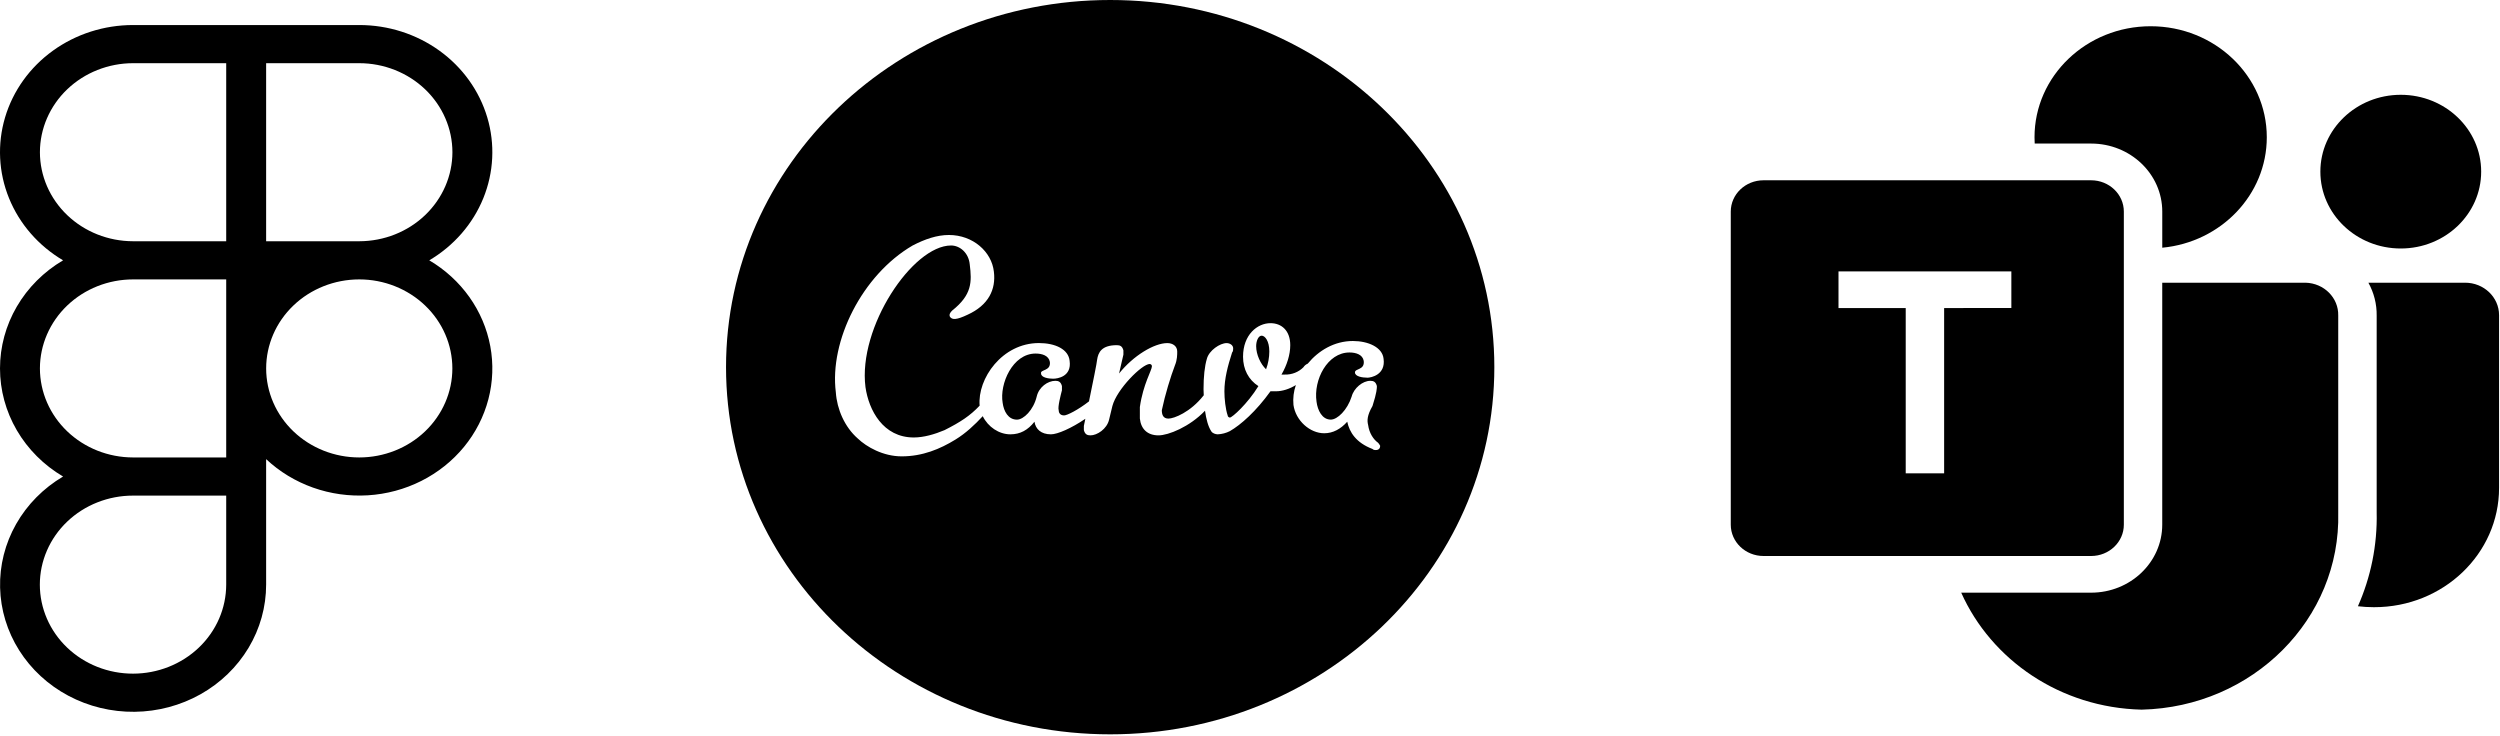 <?xml version="1.0" encoding="utf-8"?>
<svg xmlns="http://www.w3.org/2000/svg" fill="none" height="100%" overflow="visible" preserveAspectRatio="none" style="display: block;" viewBox="0 0 455 134" width="100%">
<g id="Frame 657">
<g id="Group 629">
<g id="Group 628">
<g id=" icon &quot;figma logo&quot;">
<path d="M78.127 47.379C82.607 44.731 86.062 40.759 87.967 36.065C89.873 31.371 90.124 26.211 88.683 21.368C87.243 16.526 84.189 12.264 79.985 9.23C75.781 6.196 70.656 4.556 65.388 4.557H24.218C18.95 4.556 13.825 6.196 9.622 9.23C5.418 12.264 2.364 16.526 0.923 21.368C-0.518 26.211 -0.266 31.371 1.639 36.065C3.544 40.759 6.999 44.731 11.479 47.379C7.97 49.451 5.073 52.346 3.064 55.79C1.055 59.233 -5.945e-05 63.111 2.5116e-09 67.053C5.9455e-05 70.996 1.055 74.874 3.064 78.317C5.073 81.761 7.97 84.656 11.48 86.728C7.893 88.85 4.947 91.832 2.936 95.376C0.925 98.921 -0.081 102.907 0.016 106.939C0.113 110.97 1.31 114.907 3.489 118.36C5.669 121.813 8.754 124.662 12.44 126.624C16.126 128.587 20.284 129.594 24.503 129.548C28.722 129.501 32.855 128.401 36.492 126.358C40.129 124.315 43.145 121.398 45.24 117.898C47.335 114.398 48.437 110.435 48.436 106.403V83.562C50.865 85.844 53.771 87.609 56.964 88.744C60.156 89.879 63.563 90.356 66.962 90.146C70.361 89.936 73.675 89.043 76.688 87.525C79.701 86.007 82.345 83.898 84.447 81.336C86.549 78.775 88.062 75.818 88.886 72.659C89.711 69.501 89.829 66.212 89.232 63.007C88.635 59.801 87.338 56.753 85.424 54.06C83.511 51.367 81.024 49.09 78.127 47.379ZM82.341 27.704C82.336 31.998 80.55 36.114 77.374 39.152C74.198 42.189 69.892 43.899 65.4 43.907L65.388 43.906L65.365 43.907L48.436 43.906V11.501H65.388C69.883 11.506 74.192 13.215 77.37 16.252C80.548 19.29 82.336 23.408 82.341 27.704ZM7.265 27.704C7.27 23.408 9.058 19.29 12.236 16.252C15.414 13.215 19.723 11.506 24.218 11.501H41.17V43.906H24.218L24.206 43.907C19.714 43.899 15.408 42.189 12.232 39.152C9.057 36.115 7.27 31.998 7.265 27.704ZM7.265 67.053C7.27 62.759 9.057 58.643 12.232 55.605C15.408 52.568 19.714 50.858 24.206 50.851L24.218 50.851L41.17 50.85V83.255L24.218 83.256C19.723 83.251 15.414 81.543 12.236 78.505C9.058 75.467 7.27 71.349 7.265 67.053ZM24.218 122.605C21.991 122.607 19.785 122.189 17.726 121.376C15.668 120.562 13.797 119.369 12.222 117.864C10.646 116.36 9.396 114.573 8.543 112.606C7.69 110.64 7.251 108.532 7.251 106.403C7.251 104.274 7.69 102.166 8.543 100.199C9.396 98.232 10.646 96.446 12.222 94.941C13.797 93.436 15.668 92.243 17.726 91.43C19.785 90.616 21.991 90.198 24.218 90.2L41.17 90.2V106.403C41.165 110.698 39.378 114.817 36.199 117.854C33.021 120.892 28.712 122.6 24.218 122.605ZM65.388 83.256C60.895 83.255 56.586 81.549 53.408 78.513C50.231 75.477 48.444 71.359 48.441 67.065C48.438 62.77 50.219 58.65 53.392 55.61C56.565 52.57 60.872 50.858 65.365 50.851H65.388L65.4 50.851C69.893 50.856 74.2 52.567 77.374 55.606C80.549 58.645 82.331 62.764 82.33 67.059C82.328 71.353 80.543 75.472 77.366 78.509C74.19 81.546 69.881 83.253 65.388 83.256Z" fill="black" id="Vector"/>
</g>
<g id=" icon &quot;canva&quot;">
<path d="M202.054 0C163.442 0 132.138 29.921 132.138 66.824C132.138 103.728 163.442 133.649 202.054 133.649C240.665 133.649 271.97 103.728 271.97 66.824C271.97 29.921 240.665 0 202.054 0ZM172.701 42.768C177.094 42.768 180.49 45.825 180.887 49.45C181.289 52.697 179.89 55.559 176.097 57.28C174.099 58.232 173.301 58.237 172.899 57.664C172.701 57.28 172.899 56.901 173.301 56.517C176.896 53.654 176.896 51.36 176.493 48.119C176.295 46.014 174.699 44.678 173.097 44.678C166.105 44.678 156.119 59.568 157.517 70.455C158.117 74.654 160.716 79.621 166.309 79.621C168.104 79.621 170.096 79.048 171.902 78.285C174.816 76.815 176.558 75.667 178.294 73.83C177.869 68.901 182.396 62.436 189.078 62.436C192.079 62.436 194.474 63.578 194.672 65.683C195.068 68.545 192.475 68.924 191.677 68.924C190.879 68.924 189.475 68.734 189.475 67.977C189.276 67.209 191.275 67.587 191.077 65.872C190.873 64.725 189.679 64.346 188.478 64.346C184.283 64.346 181.889 69.882 182.483 73.317C182.687 74.849 183.485 76.375 185.087 76.375C186.282 76.375 188.082 74.648 188.682 72.17C189.078 70.455 190.681 69.308 192.079 69.308C192.673 69.308 193.069 69.497 193.273 70.26V71.029C193.075 71.792 192.475 74.08 192.679 74.654C192.679 75.038 192.877 75.606 193.67 75.606C194.206 75.606 196.21 74.604 198.197 73.05C198.878 69.765 199.671 65.822 199.671 65.493C199.869 64.157 200.469 62.821 203.266 62.821C203.866 62.821 204.262 63.01 204.46 63.773V64.541L203.668 67.977C206.26 64.731 210.059 62.442 212.454 62.442C213.456 62.442 214.254 63.01 214.254 63.968C214.254 64.541 214.254 65.493 213.852 66.451C213.054 68.551 212.052 71.797 211.452 74.659C211.452 75.422 211.655 76.185 212.658 76.185C213.654 76.185 216.649 75.038 219.043 71.987L219.084 71.964C219.072 71.586 219.043 71.218 219.043 70.839C219.043 68.551 219.247 66.641 219.649 65.304C220.045 63.778 222.044 62.442 223.244 62.442C223.844 62.442 224.438 62.826 224.438 63.394C224.438 63.589 224.438 63.968 224.24 64.157C223.442 66.641 222.842 68.929 222.842 71.224C222.842 72.56 223.04 74.465 223.436 75.612C223.436 75.801 223.64 75.996 223.844 75.996C224.24 75.996 227.037 73.518 229.03 70.271C227.235 69.124 226.233 67.214 226.233 64.925C226.233 60.916 228.832 58.817 231.232 58.817C233.23 58.817 234.827 60.153 234.827 62.826C234.827 64.541 234.227 66.446 233.23 68.172H233.825C234.458 68.192 235.089 68.083 235.676 67.852C236.262 67.622 236.791 67.275 237.227 66.835C237.411 66.546 237.683 66.319 238.008 66.184C239.96 63.817 242.844 62.063 246.223 62.063C249.02 62.063 251.607 63.205 251.811 65.304C252.207 68.172 249.608 68.746 248.81 68.746L248.798 68.734C247.994 68.734 246.602 68.54 246.602 67.777C246.602 67.014 248.402 67.398 248.198 65.683C248 64.536 246.8 64.151 245.6 64.151C241.603 64.151 239.016 69.113 239.61 73.123C239.808 74.654 240.607 76.369 242.203 76.369C243.403 76.369 245.204 74.654 246.002 72.17C246.398 70.644 248 69.308 249.398 69.308C249.999 69.308 250.389 69.497 250.593 70.26C250.593 70.644 250.593 71.407 249.795 73.891C248.804 75.606 248.798 76.564 248.996 77.327C249.195 78.853 249.993 80 250.797 80.573C250.995 80.763 251.193 81.141 251.193 81.141C251.193 81.526 250.995 81.91 250.395 81.91C250.197 81.91 249.999 81.91 249.795 81.715C246.8 80.573 245.6 78.663 245.198 76.753C244.003 78.09 242.605 78.853 241.003 78.853C238.41 78.853 235.817 76.564 235.409 73.696C235.295 72.475 235.444 71.246 235.846 70.082C234.664 70.806 233.388 71.213 232.217 71.213H231.226C228.622 74.843 225.825 77.327 223.827 78.469C223.148 78.814 222.398 79.011 221.63 79.048C221.234 79.048 220.634 78.853 220.436 78.469C219.882 77.622 219.527 76.286 219.311 74.754C216.509 77.689 212.64 79.237 210.846 79.237C208.847 79.237 207.653 78.09 207.455 76.174V74.08C208.049 69.882 209.651 67.398 209.651 66.635C209.646 66.534 209.602 66.439 209.528 66.367C209.454 66.295 209.354 66.252 209.249 66.245C207.851 66.245 203.26 70.834 202.456 73.891L201.856 76.369C201.459 78.09 199.659 79.237 198.465 79.237C197.865 79.237 197.462 79.042 197.264 78.279V77.516L197.532 76.219C194.998 77.945 192.463 79.048 191.269 79.048C189.475 79.048 188.472 78.09 188.274 76.753C187.074 78.279 185.682 79.048 183.881 79.048C181.83 79.048 179.826 77.711 178.859 75.745C177.437 77.277 175.812 78.825 173.895 80C171.098 81.721 167.905 83.057 164.107 83.057C160.716 83.057 157.715 81.336 156.119 79.811C153.718 77.711 152.326 74.465 152.122 71.407C150.928 62.052 156.917 50.024 166.105 44.678C168.307 43.536 170.504 42.768 172.701 42.768ZM229.624 61.094C229.018 61.094 228.622 62.052 228.622 63.004C228.622 64.53 229.42 66.251 230.422 67.209C230.813 66.167 231.014 65.069 231.016 63.962C231.016 62.052 230.224 61.094 229.624 61.094Z" fill="black" id="Vector_2"/>
</g>
<g id=" icon &quot;Teams&quot;">
<g id="Group">
<path d="M436.94 45.227C445.021 45.227 451.573 38.965 451.573 31.24C451.573 23.515 445.021 17.253 436.94 17.253C428.858 17.253 422.307 23.515 422.307 31.24C422.307 38.965 428.858 45.227 436.94 45.227Z" fill="black" id="Vector_3"/>
<path d="M429.142 110.336C430.083 110.45 431.042 110.508 432.015 110.508H432.122C444.663 110.508 454.83 100.791 454.83 88.803V57.357C454.83 54.096 452.064 51.452 448.651 51.452H431.046C432.043 53.254 432.592 55.314 432.554 57.492V93.221C432.691 99.288 431.464 105.083 429.142 110.336Z" fill="black" id="Vector_4"/>
<path d="M416.471 104.632C412.059 100.673 409.302 95.048 409.301 88.807V58.135H418.568V93.374L418.57 93.451C418.667 97.401 417.914 101.181 416.471 104.632Z" fill="black" id="Vector_5"/>
<path d="M393.532 45.084C404.214 44.07 412.556 35.456 412.556 24.98C412.556 13.822 403.092 4.776 391.419 4.776C379.745 4.776 370.282 13.822 370.282 24.98C370.282 25.365 370.294 25.748 370.316 26.128H380.58C387.734 26.128 393.532 31.671 393.532 38.508V45.084Z" fill="black" id="Vector_6"/>
<path d="M379.549 41.7V39.494H376.714C377.589 40.305 378.538 41.044 379.549 41.7Z" fill="black" id="Vector_7"/>
<path d="M354.014 94.501C354.01 94.101 354.013 93.698 354.022 93.295V86.136H357.329V56.064H369.563V51.452H379.548V94.501H354.014Z" fill="black" id="Vector_8"/>
<path d="M356.941 107.866H380.576C387.729 107.866 393.528 102.324 393.528 95.487V51.452H419.598C422.97 51.532 425.637 54.206 425.558 57.429V93.295C426.03 112.635 410.022 128.684 389.789 129.157C374.966 128.811 362.41 120.104 356.941 107.866Z" fill="black" id="Vector_9"/>
<path clip-rule="evenodd" d="M380.579 32.811H320.961C317.669 32.811 315 35.362 315 38.508V95.495C315 98.641 317.669 101.192 320.961 101.192H380.579C383.871 101.192 386.539 98.641 386.539 95.495V38.508C386.539 35.362 383.871 32.811 380.579 32.811ZM334.606 56.072H346.841V86.145H353.832V56.072H366.067V49.39H334.606V56.072Z" fill="black" fill-rule="evenodd" id="Vector_10"/>
</g>
</g>
</g>
</g>
</g>
</svg>